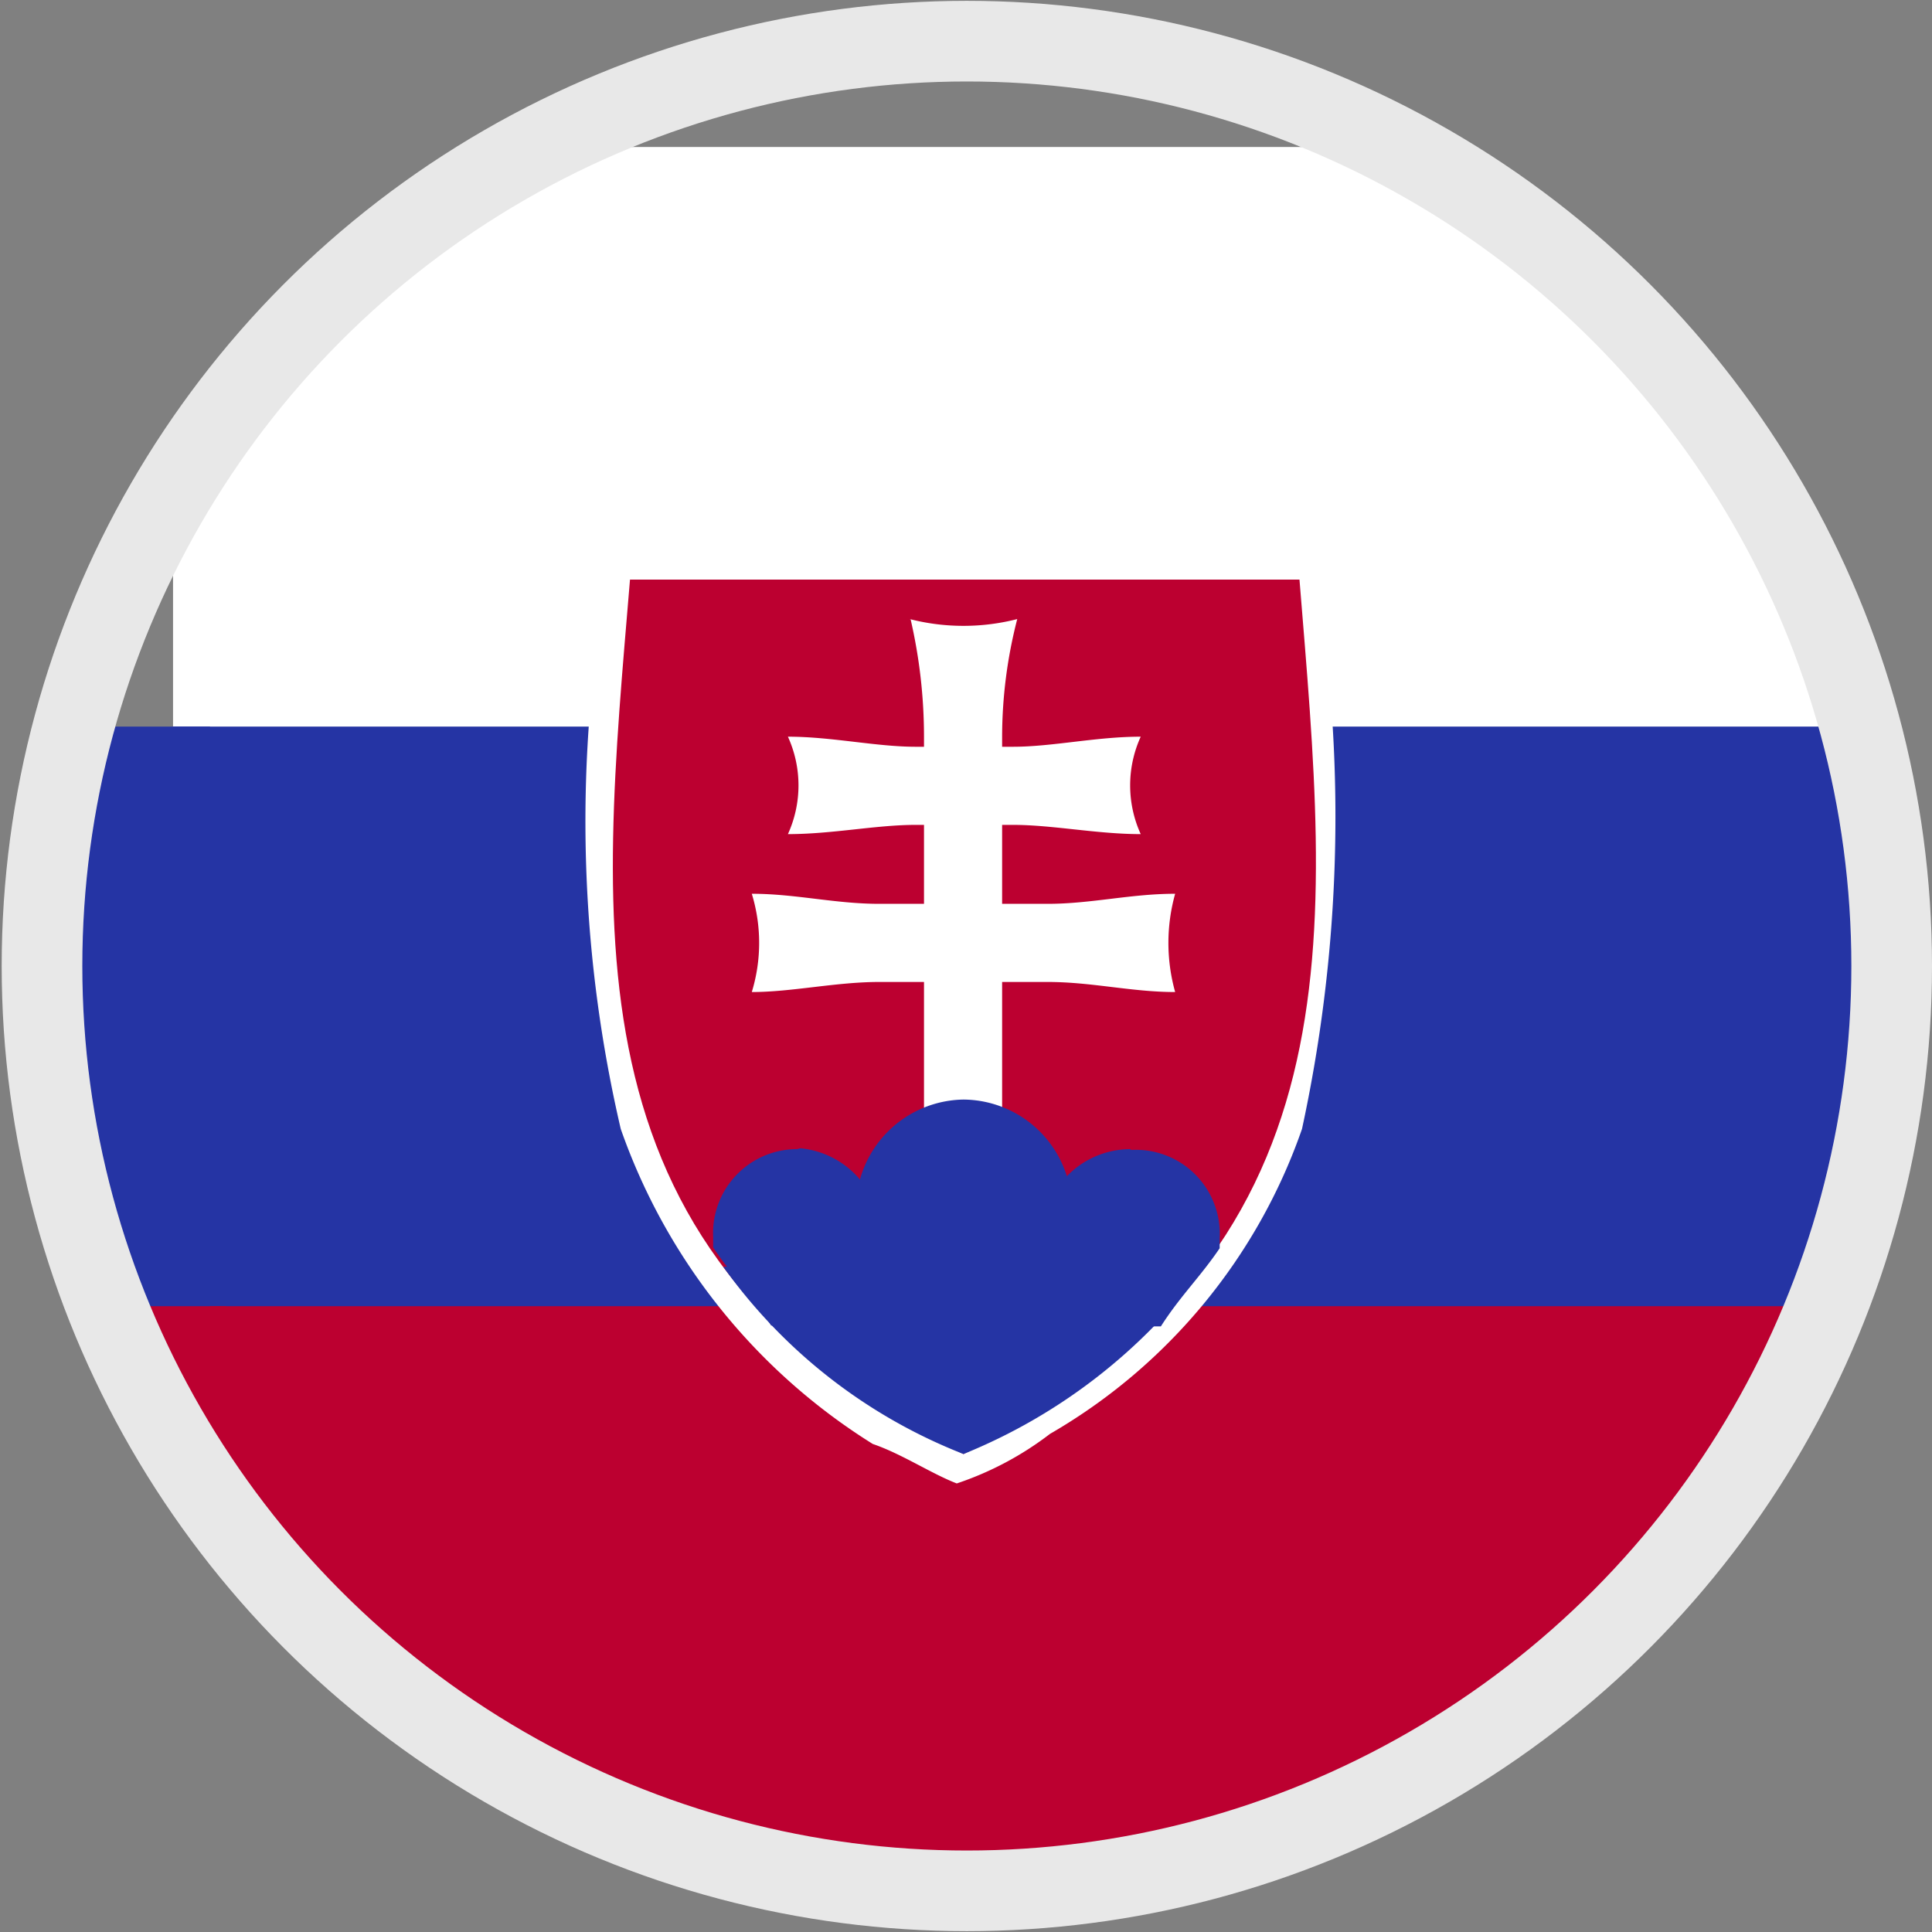 <svg id="Layer_1" data-name="Layer 1" xmlns="http://www.w3.org/2000/svg" xmlns:xlink="http://www.w3.org/1999/xlink" viewBox="0 0 23 23"><rect x="0" y="0" width="23" height="23" fill="#808080" stroke="none"/><defs><style>.cls-1,.cls-2{fill:none;}.cls-1{stroke:#e8e8e8;stroke-miterlimit:10;stroke-width:0.96px;}.cls-3{clip-path:url(#clip-path);}.cls-4{clip-path:url(#clip-path-2);}.cls-5{fill:#fff;}.cls-6{fill:#2534a4;}.cls-7{fill:#bc0030;}</style><clipPath id="clip-path"><circle id="_Ellipse_" data-name="&lt;Ellipse&gt;" class="cls-1" cx="11.51" cy="11.5" r="11.01"/></clipPath><clipPath id="clip-path-2"><rect class="cls-2" x="2.06" y="1.75" width="35.8" height="20.82"/></clipPath></defs><title>Language_icon_2</title><g class="cls-3"><g class="cls-4"><rect class="cls-5" x="2.06" y="1.75" width="35.8" height="20.82"/><rect class="cls-6" x="0.56" y="8.65" width="35.8" height="13.92"/><rect class="cls-7" x="1.17" y="15.55" width="35.8" height="7.02"/><g class="cls-4"><path class="cls-5" d="M7.5,6.66c-.41,0-.29.47-.35.71a16.15,16.15,0,0,0,.24,6.07,7.24,7.24,0,0,0,3,3.75c.35.12.69.35,1,.47a3.8,3.8,0,0,0,1.11-.59,6.75,6.75,0,0,0,3-3.63,17.57,17.57,0,0,0,.24-6.07c0-.36,0-.83-.41-.71Z"/><path class="cls-7" d="M11.47,6.9V17.31C6.68,15,7.15,11.1,7.5,6.9Zm0,0V17.31c4.8-2.35,4.34-6.21,4-10.41Z"/><path class="cls-5" d="M12.06,9.82c.47,0,1,.11,1.52.11a1.4,1.4,0,0,1,0-1.16c-.53,0-1.05.12-1.52.12H10.9c-.47,0-1-.12-1.52-.12a1.4,1.4,0,0,1,0,1.16c.53,0,1.05-.11,1.52-.11Z"/><path class="cls-5" d="M12.47,11.69c.53,0,1,.12,1.52.12a2.17,2.17,0,0,1,0-1.17c-.53,0-1,.12-1.52.12h-2c-.53,0-1-.12-1.52-.12a2,2,0,0,1,0,1.17c.48,0,1-.12,1.52-.12Z"/><path class="cls-5" d="M10.84,7.37A6.22,6.22,0,0,1,11,8.77v6.55h.93V8.77a5.62,5.62,0,0,1,.18-1.4,2.58,2.58,0,0,1-1.28,0"/><path class="cls-6" d="M9.49,13.68a1,1,0,0,0-1,1.05v.12c.23.35.47.57.69.93h.35a1.06,1.06,0,0,0,0-2.11"/><path class="cls-6" d="M11.47,13.09a1.3,1.3,0,0,0-1.28,1.29,1.41,1.41,0,0,0,1.28,1.4,1.41,1.41,0,0,0,1.29-1.4,1.3,1.3,0,0,0-1.29-1.29"/><path class="cls-6" d="M13.46,13.68a1.05,1.05,0,0,0,0,2.11h.36c.23-.36.47-.59.7-.93v-.12a1,1,0,0,0-1.06-1.05"/><path class="cls-6" d="M8.61,15.08a6.36,6.36,0,0,0,2.86,2.23,6.68,6.68,0,0,0,2.87-2.23Z"/></g></g><rect class="cls-6" x="0.7" y="8.65" width="1.8" height="6.95"/><rect class="cls-7" x="0.7" y="15.55" width="1.99" height="3"/></g><circle id="_Ellipse_2" data-name="&lt;Ellipse&gt;" class="cls-1" cx="11.51" cy="11.5" r="11.01"/></svg>